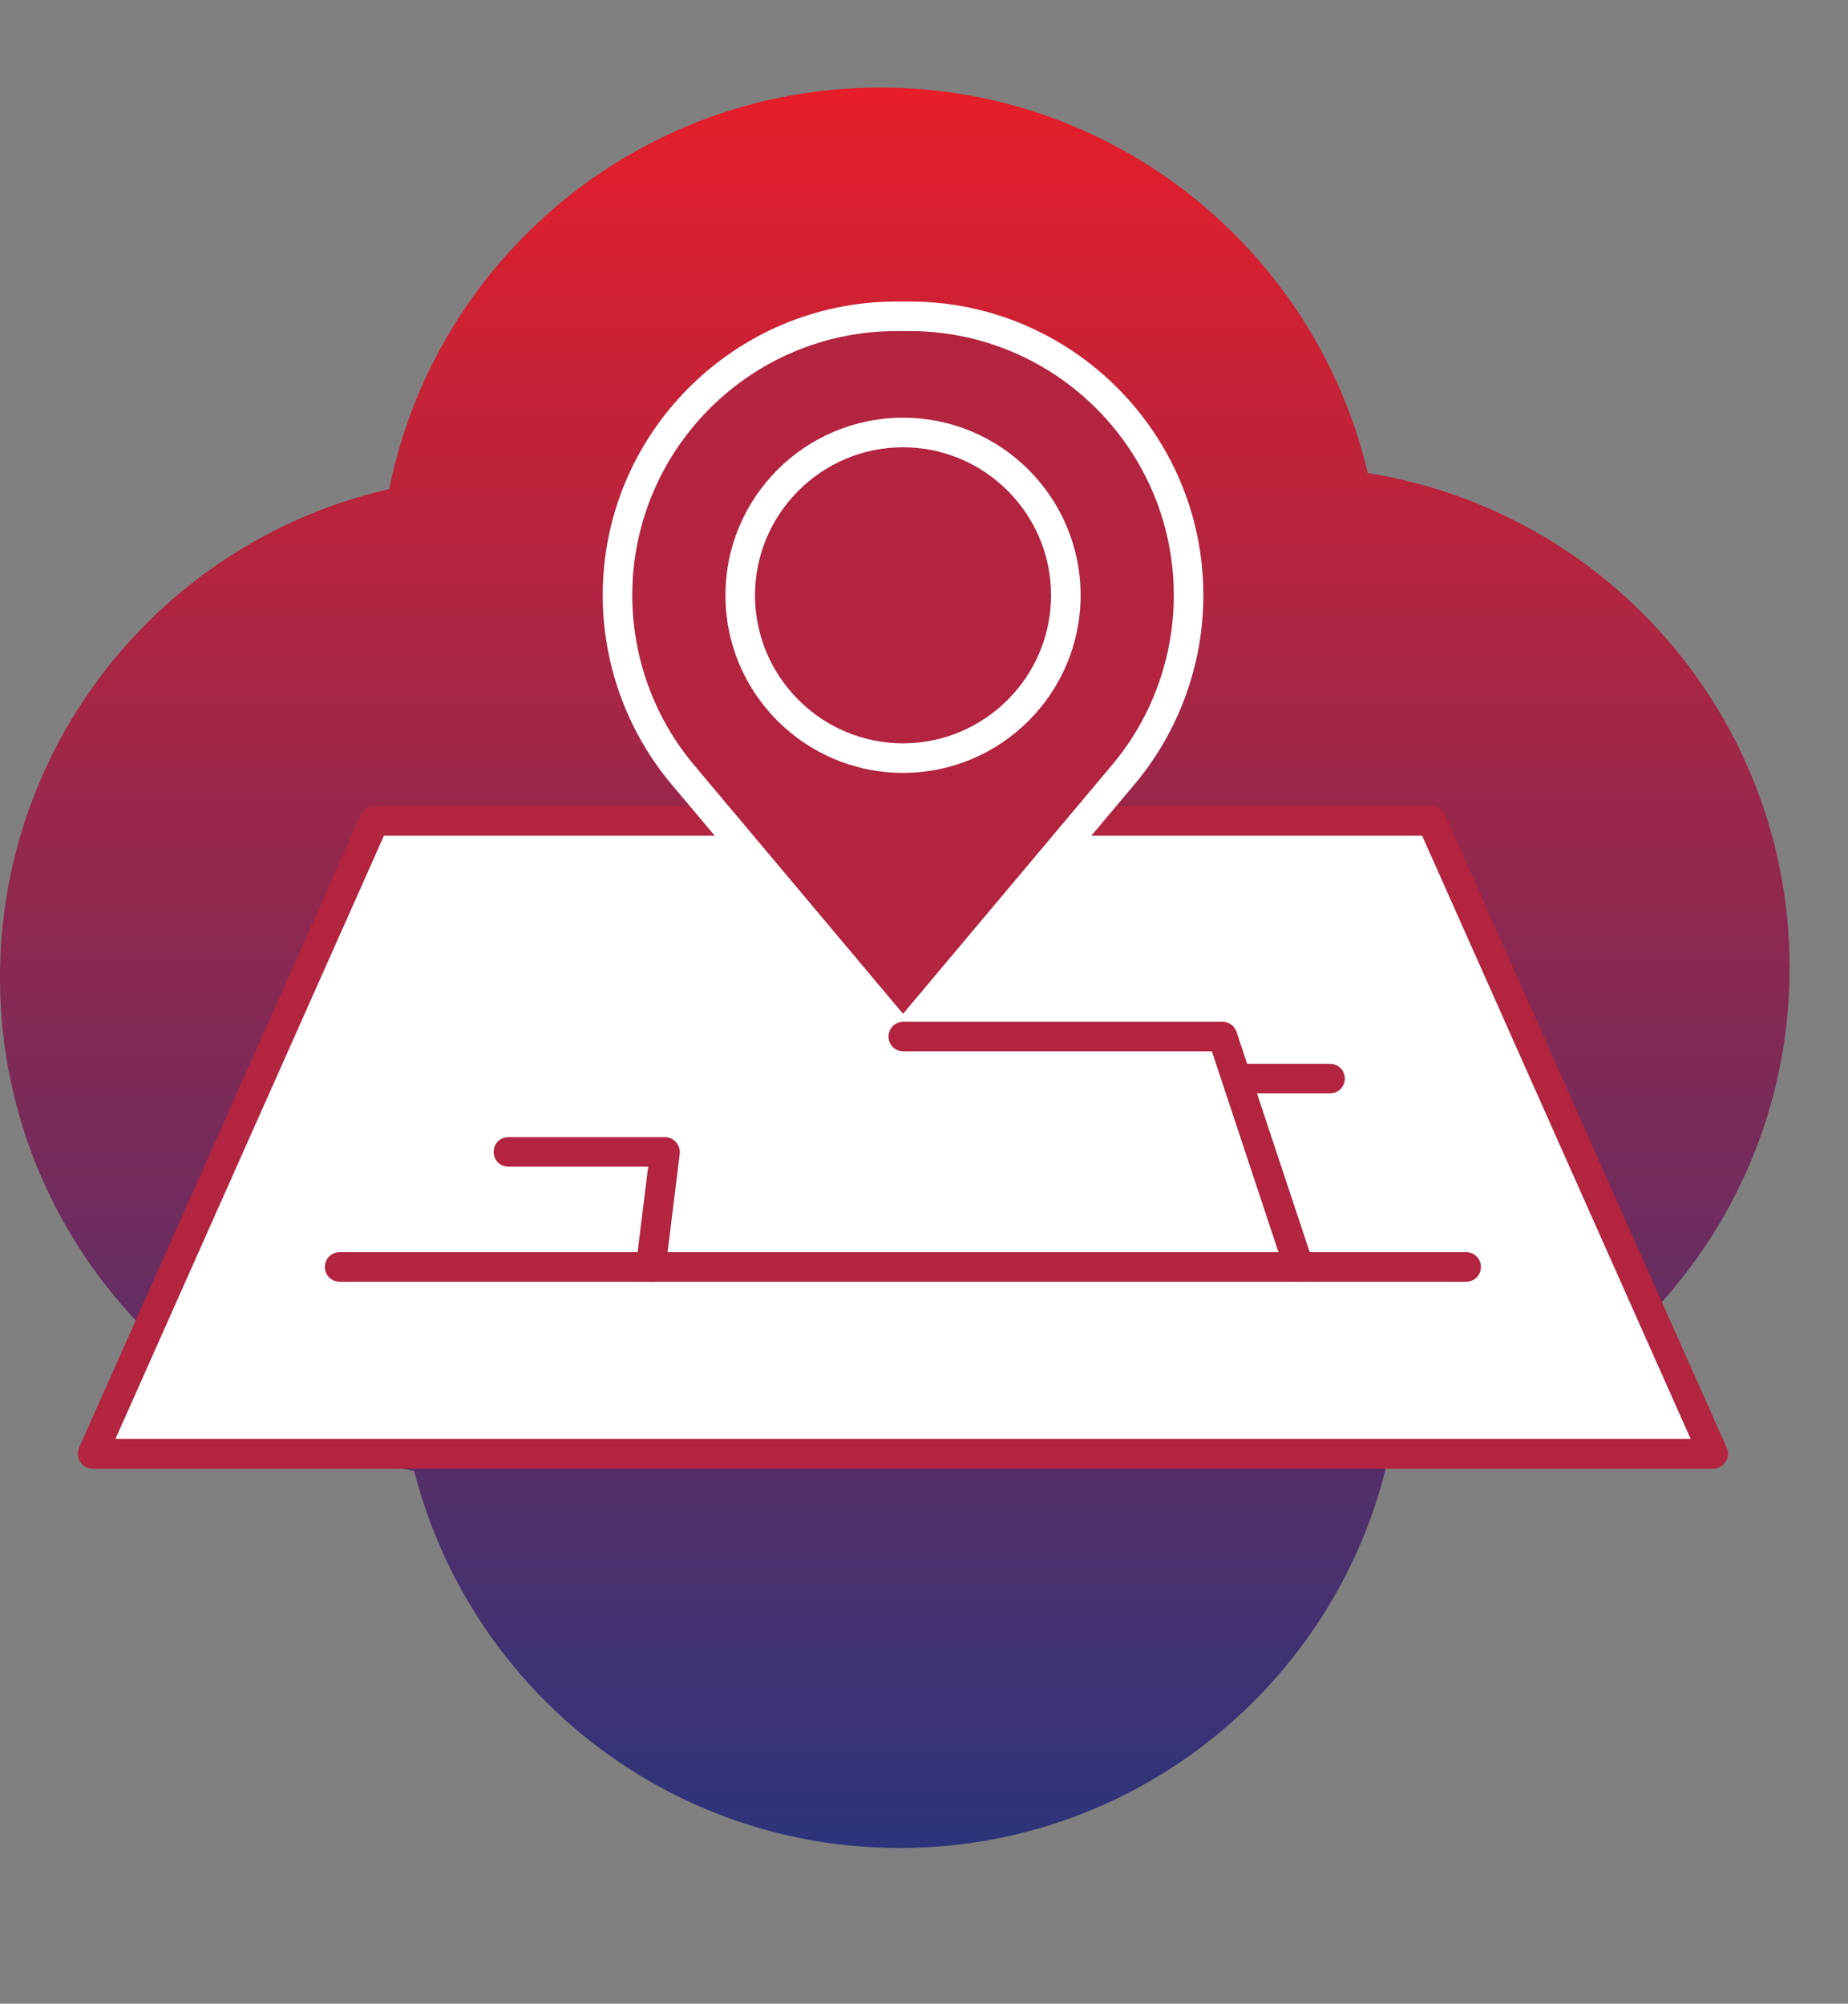 <svg xmlns="http://www.w3.org/2000/svg" width="190" height="206" viewBox="0 0 190 206" fill="none"><rect x="0" y="0" width="190" height="206" fill="#808080" stroke="none"/><path d="M142 60.5C142 88.943 118.943 112 90.5 112C62.057 112 39 88.943 39 60.5C39 32.057 62.057 9 90.5 9C118.943 9 142 32.057 142 60.5Z" fill="url(#paint0_linear_314_304)"></path><path d="M103 100.5C103 128.943 79.943 152 51.5 152C23.057 152 0 128.943 0 100.5C0 72.057 23.057 49 51.5 49C79.943 49 103 72.057 103 100.5Z" fill="url(#paint1_linear_314_304)"></path><path d="M184 99.5C184 127.943 160.943 151 132.5 151C104.057 151 81 127.943 81 99.5C81 71.057 104.057 48 132.5 48C160.943 48 184 71.057 184 99.5Z" fill="url(#paint2_linear_314_304)"></path><path d="M144 138.5C144 166.943 120.943 190 92.5 190C64.057 190 41 166.943 41 138.5C41 110.057 64.057 87 92.5 87C120.943 87 144 110.057 144 138.5Z" fill="url(#paint3_linear_314_304)"></path><path d="M147.177 84.428H111.452H74.208H38.482L9.533 149.481H176.155L147.177 84.428Z" fill="white"></path><path d="M176.155 151H9.534C9.008 151 8.541 150.737 8.249 150.299C7.957 149.861 7.927 149.335 8.132 148.838L37.081 83.785C37.314 83.23 37.869 82.879 38.483 82.879H74.208C75.055 82.879 75.727 83.551 75.727 84.398C75.727 85.246 75.055 85.918 74.208 85.918H39.475L11.872 147.933H173.819L146.214 85.918H111.453C110.605 85.918 109.934 85.246 109.934 84.398C109.934 83.551 110.605 82.879 111.453 82.879H147.178C147.791 82.879 148.317 83.23 148.58 83.785L177.529 148.838C177.733 149.306 177.704 149.861 177.412 150.299C177.12 150.737 176.653 151 176.127 151H176.155Z" fill="#B22440"></path><path d="M115.454 79.637L92.816 106.57L70.177 79.637C65.824 74.466 63.459 67.923 63.459 61.175C63.459 45.343 76.311 32.49 92.144 32.49H93.487C109.32 32.49 122.172 45.343 122.172 61.175C122.172 67.923 119.807 74.466 115.454 79.637Z" fill="#B22440"></path><path d="M92.844 108.118C92.406 108.118 91.968 107.913 91.676 107.563L69.037 80.63C64.48 75.197 61.968 68.303 61.968 61.204C61.968 44.554 75.522 31 92.172 31H93.516C110.166 31 123.721 44.554 123.721 61.204C123.721 68.303 121.209 75.197 116.652 80.63L94.014 107.563C93.722 107.913 93.282 108.118 92.844 108.118ZM92.172 34.038C77.187 34.038 65.006 46.219 65.006 61.204C65.006 67.573 67.256 73.794 71.375 78.673L92.844 104.233L114.315 78.673C118.433 73.794 120.683 67.573 120.683 61.204C120.683 46.219 108.501 34.038 93.516 34.038H92.172Z" fill="white"></path><path d="M109.582 61.205C109.582 70.465 102.075 77.942 92.844 77.942C83.613 77.942 76.106 70.435 76.106 61.205C76.106 51.974 83.613 44.466 92.844 44.466C102.075 44.466 109.582 51.974 109.582 61.205Z" fill="#B22440"></path><path d="M92.844 79.462C82.766 79.462 74.587 71.282 74.587 61.205C74.587 51.127 82.766 42.947 92.844 42.947C102.922 42.947 111.101 51.127 111.101 61.205C111.101 71.282 102.922 79.462 92.844 79.462ZM92.844 45.986C84.46 45.986 77.625 52.821 77.625 61.205C77.625 69.588 84.46 76.424 92.844 76.424C101.228 76.424 108.064 69.588 108.064 61.205C108.064 52.821 101.228 45.986 92.844 45.986Z" fill="white"></path><path d="M150.742 131.779H34.919C34.072 131.779 33.4 131.107 33.4 130.26C33.4 129.413 34.072 128.741 34.919 128.741H150.742C151.589 128.741 152.261 129.413 152.261 130.26C152.261 131.107 151.589 131.779 150.742 131.779Z" fill="#B22440"></path><path d="M133.536 131.779C132.893 131.779 132.31 131.37 132.105 130.728L124.597 108.089H92.874C92.027 108.089 91.355 107.417 91.355 106.57C91.355 105.723 92.027 105.051 92.874 105.051H125.707C126.349 105.051 126.934 105.46 127.139 106.102L134.997 129.764C135.259 130.552 134.821 131.428 134.032 131.691C133.886 131.75 133.712 131.779 133.566 131.779H133.536Z" fill="#B22440"></path><path d="M66.905 131.779C66.905 131.779 66.788 131.779 66.701 131.779C65.854 131.662 65.269 130.903 65.386 130.085L66.642 119.948H52.271C51.423 119.948 50.752 119.277 50.752 118.43C50.752 117.583 51.423 116.911 52.271 116.911H68.365C68.803 116.911 69.213 117.086 69.505 117.436C69.797 117.787 69.943 118.196 69.884 118.634L68.424 130.465C68.336 131.224 67.664 131.808 66.905 131.808V131.779Z" fill="#B22440"></path><path d="M136.749 112.412H127.46C126.613 112.412 125.941 111.74 125.941 110.893C125.941 110.046 126.613 109.374 127.46 109.374H136.749C137.597 109.374 138.269 110.046 138.269 110.893C138.269 111.74 137.597 112.412 136.749 112.412Z" fill="#B22440"></path><defs><linearGradient id="paint0_linear_314_304" x1="92" y1="9" x2="92" y2="190" gradientUnits="userSpaceOnUse"><stop stop-color="#E61E29"></stop><stop offset="1" stop-color="#2C347B"></stop></linearGradient><linearGradient id="paint1_linear_314_304" x1="92" y1="9" x2="92" y2="190" gradientUnits="userSpaceOnUse"><stop stop-color="#E61E29"></stop><stop offset="1" stop-color="#2C347B"></stop></linearGradient><linearGradient id="paint2_linear_314_304" x1="92" y1="9" x2="92" y2="190" gradientUnits="userSpaceOnUse"><stop stop-color="#E61E29"></stop><stop offset="1" stop-color="#2C347B"></stop></linearGradient><linearGradient id="paint3_linear_314_304" x1="92" y1="9" x2="92" y2="190" gradientUnits="userSpaceOnUse"><stop stop-color="#E61E29"></stop><stop offset="1" stop-color="#2C347B"></stop></linearGradient></defs></svg>
